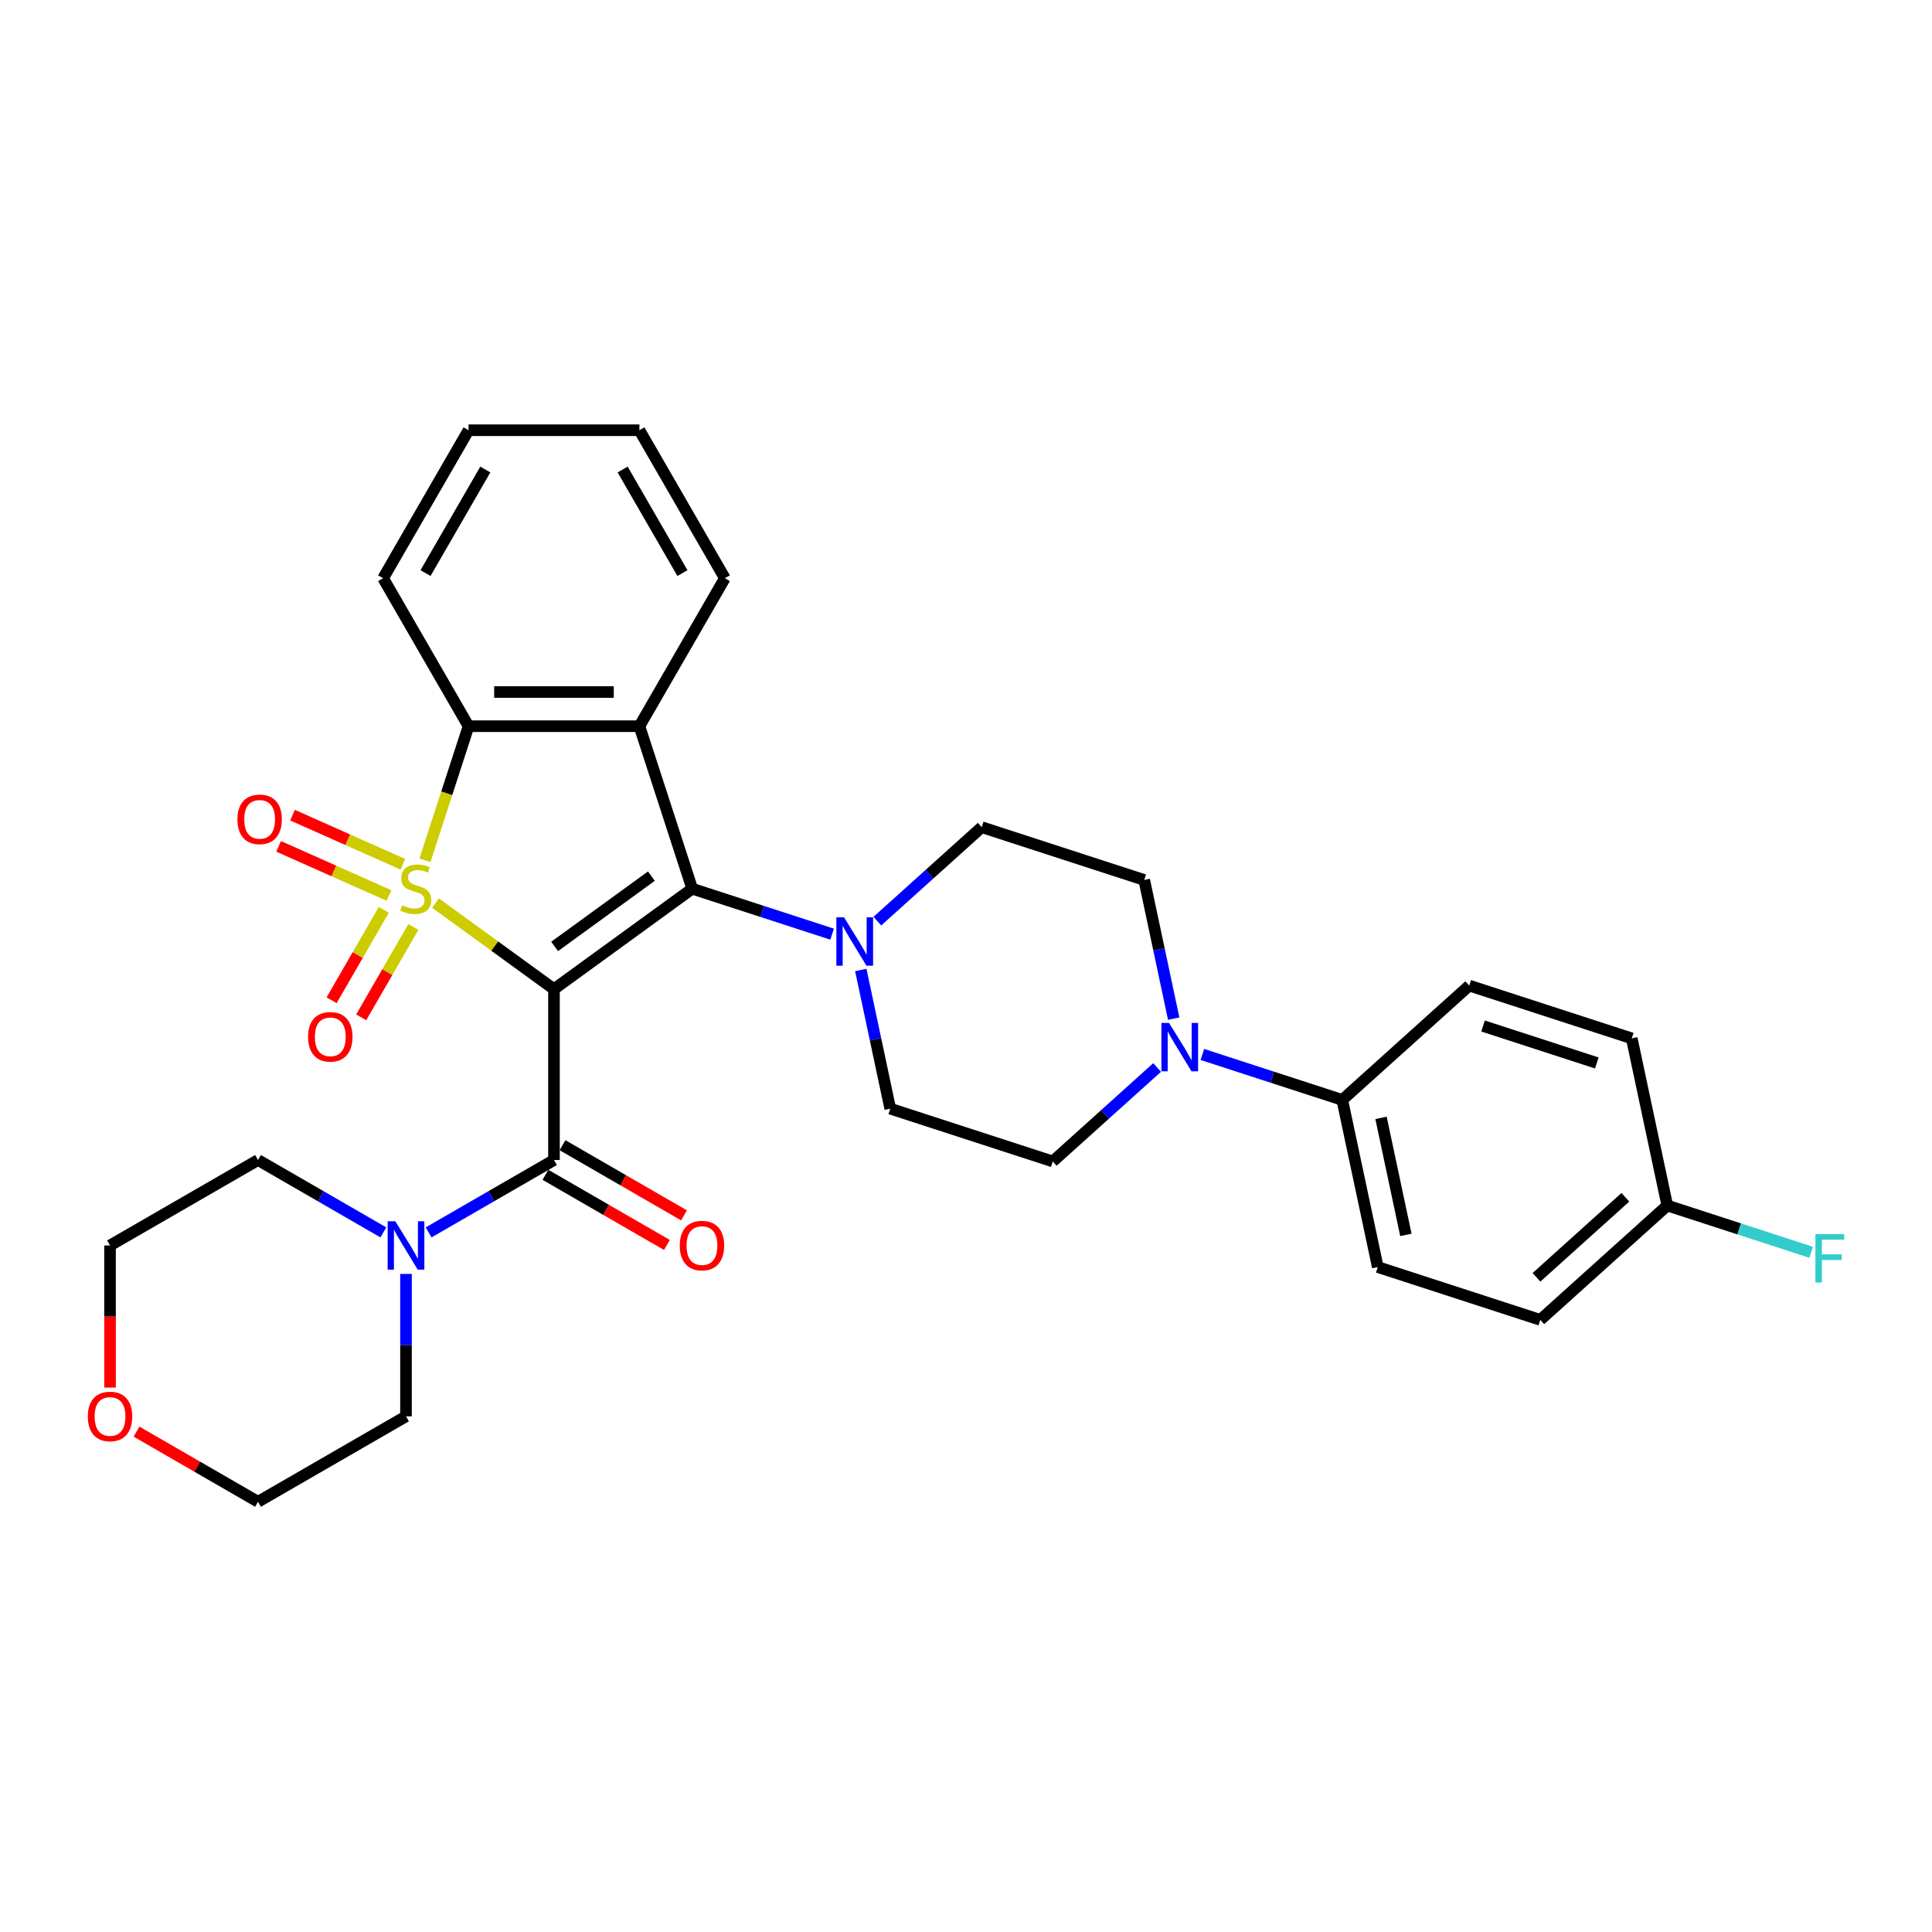 <?xml version='1.0' encoding='iso-8859-1'?>
<svg version='1.1' baseProfile='full'
              xmlns='http://www.w3.org/2000/svg'
                      xmlns:rdkit='http://www.rdkit.org/xml'
                      xmlns:xlink='http://www.w3.org/1999/xlink'
                  xml:space='preserve'
width='1000px' height='1000px' viewBox='0 0 1000 1000'>
<!-- END OF HEADER -->
<rect style='opacity:1.0;fill:#FFFFFF;stroke:none' width='1000' height='1000' x='0' y='0'> </rect>
<path class='bond-0' d='M 225.426,467.434 L 256.082,489.707' style='fill:none;fill-rule:evenodd;stroke:#CCCC00;stroke-width:6px;stroke-linecap:butt;stroke-linejoin:miter;stroke-opacity:1' />
<path class='bond-0' d='M 256.082,489.707 L 286.737,511.979' style='fill:none;fill-rule:evenodd;stroke:#000000;stroke-width:6px;stroke-linecap:butt;stroke-linejoin:miter;stroke-opacity:1' />
<path class='bond-3' d='M 219.96,445.294 L 231.238,410.586' style='fill:none;fill-rule:evenodd;stroke:#CCCC00;stroke-width:6px;stroke-linecap:butt;stroke-linejoin:miter;stroke-opacity:1' />
<path class='bond-3' d='M 231.238,410.586 L 242.515,375.878' style='fill:none;fill-rule:evenodd;stroke:#000000;stroke-width:6px;stroke-linecap:butt;stroke-linejoin:miter;stroke-opacity:1' />
<path class='bond-8' d='M 198.65,470.943 L 185.143,494.338' style='fill:none;fill-rule:evenodd;stroke:#CCCC00;stroke-width:6px;stroke-linecap:butt;stroke-linejoin:miter;stroke-opacity:1' />
<path class='bond-8' d='M 185.143,494.338 L 171.635,517.733' style='fill:none;fill-rule:evenodd;stroke:#FF0000;stroke-width:6px;stroke-linecap:butt;stroke-linejoin:miter;stroke-opacity:1' />
<path class='bond-8' d='M 213.969,479.787 L 200.462,503.182' style='fill:none;fill-rule:evenodd;stroke:#CCCC00;stroke-width:6px;stroke-linecap:butt;stroke-linejoin:miter;stroke-opacity:1' />
<path class='bond-8' d='M 200.462,503.182 L 186.954,526.578' style='fill:none;fill-rule:evenodd;stroke:#FF0000;stroke-width:6px;stroke-linecap:butt;stroke-linejoin:miter;stroke-opacity:1' />
<path class='bond-9' d='M 208.54,447.353 L 179.976,434.636' style='fill:none;fill-rule:evenodd;stroke:#CCCC00;stroke-width:6px;stroke-linecap:butt;stroke-linejoin:miter;stroke-opacity:1' />
<path class='bond-9' d='M 179.976,434.636 L 151.412,421.919' style='fill:none;fill-rule:evenodd;stroke:#FF0000;stroke-width:6px;stroke-linecap:butt;stroke-linejoin:miter;stroke-opacity:1' />
<path class='bond-9' d='M 201.345,463.513 L 172.781,450.796' style='fill:none;fill-rule:evenodd;stroke:#CCCC00;stroke-width:6px;stroke-linecap:butt;stroke-linejoin:miter;stroke-opacity:1' />
<path class='bond-9' d='M 172.781,450.796 L 144.218,438.078' style='fill:none;fill-rule:evenodd;stroke:#FF0000;stroke-width:6px;stroke-linecap:butt;stroke-linejoin:miter;stroke-opacity:1' />
<path class='bond-1' d='M 286.737,511.979 L 358.29,459.993' style='fill:none;fill-rule:evenodd;stroke:#000000;stroke-width:6px;stroke-linecap:butt;stroke-linejoin:miter;stroke-opacity:1' />
<path class='bond-1' d='M 287.073,489.871 L 337.16,453.481' style='fill:none;fill-rule:evenodd;stroke:#000000;stroke-width:6px;stroke-linecap:butt;stroke-linejoin:miter;stroke-opacity:1' />
<path class='bond-4' d='M 286.737,511.979 L 286.737,600.424' style='fill:none;fill-rule:evenodd;stroke:#000000;stroke-width:6px;stroke-linecap:butt;stroke-linejoin:miter;stroke-opacity:1' />
<path class='bond-5' d='M 358.29,459.993 L 394.493,471.756' style='fill:none;fill-rule:evenodd;stroke:#000000;stroke-width:6px;stroke-linecap:butt;stroke-linejoin:miter;stroke-opacity:1' />
<path class='bond-5' d='M 394.493,471.756 L 430.696,483.519' style='fill:none;fill-rule:evenodd;stroke:#0000FF;stroke-width:6px;stroke-linecap:butt;stroke-linejoin:miter;stroke-opacity:1' />
<path class='bond-31' d='M 358.29,459.993 L 330.959,375.878' style='fill:none;fill-rule:evenodd;stroke:#000000;stroke-width:6px;stroke-linecap:butt;stroke-linejoin:miter;stroke-opacity:1' />
<path class='bond-2' d='M 330.959,375.878 L 242.515,375.878' style='fill:none;fill-rule:evenodd;stroke:#000000;stroke-width:6px;stroke-linecap:butt;stroke-linejoin:miter;stroke-opacity:1' />
<path class='bond-2' d='M 317.693,358.189 L 255.782,358.189' style='fill:none;fill-rule:evenodd;stroke:#000000;stroke-width:6px;stroke-linecap:butt;stroke-linejoin:miter;stroke-opacity:1' />
<path class='bond-19' d='M 330.959,375.878 L 375.181,299.283' style='fill:none;fill-rule:evenodd;stroke:#000000;stroke-width:6px;stroke-linecap:butt;stroke-linejoin:miter;stroke-opacity:1' />
<path class='bond-23' d='M 242.515,375.878 L 198.293,299.283' style='fill:none;fill-rule:evenodd;stroke:#000000;stroke-width:6px;stroke-linecap:butt;stroke-linejoin:miter;stroke-opacity:1' />
<path class='bond-6' d='M 286.737,600.424 L 254.295,619.154' style='fill:none;fill-rule:evenodd;stroke:#000000;stroke-width:6px;stroke-linecap:butt;stroke-linejoin:miter;stroke-opacity:1' />
<path class='bond-6' d='M 254.295,619.154 L 221.852,637.885' style='fill:none;fill-rule:evenodd;stroke:#0000FF;stroke-width:6px;stroke-linecap:butt;stroke-linejoin:miter;stroke-opacity:1' />
<path class='bond-11' d='M 282.315,608.083 L 313.758,626.237' style='fill:none;fill-rule:evenodd;stroke:#000000;stroke-width:6px;stroke-linecap:butt;stroke-linejoin:miter;stroke-opacity:1' />
<path class='bond-11' d='M 313.758,626.237 L 345.201,644.391' style='fill:none;fill-rule:evenodd;stroke:#FF0000;stroke-width:6px;stroke-linecap:butt;stroke-linejoin:miter;stroke-opacity:1' />
<path class='bond-11' d='M 291.159,592.764 L 322.602,610.918' style='fill:none;fill-rule:evenodd;stroke:#000000;stroke-width:6px;stroke-linecap:butt;stroke-linejoin:miter;stroke-opacity:1' />
<path class='bond-11' d='M 322.602,610.918 L 354.046,629.072' style='fill:none;fill-rule:evenodd;stroke:#FF0000;stroke-width:6px;stroke-linecap:butt;stroke-linejoin:miter;stroke-opacity:1' />
<path class='bond-12' d='M 445.538,502.059 L 453.166,537.947' style='fill:none;fill-rule:evenodd;stroke:#0000FF;stroke-width:6px;stroke-linecap:butt;stroke-linejoin:miter;stroke-opacity:1' />
<path class='bond-12' d='M 453.166,537.947 L 460.794,573.836' style='fill:none;fill-rule:evenodd;stroke:#000000;stroke-width:6px;stroke-linecap:butt;stroke-linejoin:miter;stroke-opacity:1' />
<path class='bond-13' d='M 454.116,476.78 L 481.124,452.462' style='fill:none;fill-rule:evenodd;stroke:#0000FF;stroke-width:6px;stroke-linecap:butt;stroke-linejoin:miter;stroke-opacity:1' />
<path class='bond-13' d='M 481.124,452.462 L 508.132,428.143' style='fill:none;fill-rule:evenodd;stroke:#000000;stroke-width:6px;stroke-linecap:butt;stroke-linejoin:miter;stroke-opacity:1' />
<path class='bond-25' d='M 210.142,659.381 L 210.142,696.235' style='fill:none;fill-rule:evenodd;stroke:#0000FF;stroke-width:6px;stroke-linecap:butt;stroke-linejoin:miter;stroke-opacity:1' />
<path class='bond-25' d='M 210.142,696.235 L 210.142,733.09' style='fill:none;fill-rule:evenodd;stroke:#000000;stroke-width:6px;stroke-linecap:butt;stroke-linejoin:miter;stroke-opacity:1' />
<path class='bond-26' d='M 198.432,637.885 L 165.99,619.154' style='fill:none;fill-rule:evenodd;stroke:#0000FF;stroke-width:6px;stroke-linecap:butt;stroke-linejoin:miter;stroke-opacity:1' />
<path class='bond-26' d='M 165.99,619.154 L 133.547,600.424' style='fill:none;fill-rule:evenodd;stroke:#000000;stroke-width:6px;stroke-linecap:butt;stroke-linejoin:miter;stroke-opacity:1' />
<path class='bond-7' d='M 607.505,527.251 L 599.876,491.362' style='fill:none;fill-rule:evenodd;stroke:#0000FF;stroke-width:6px;stroke-linecap:butt;stroke-linejoin:miter;stroke-opacity:1' />
<path class='bond-7' d='M 599.876,491.362 L 592.248,455.474' style='fill:none;fill-rule:evenodd;stroke:#000000;stroke-width:6px;stroke-linecap:butt;stroke-linejoin:miter;stroke-opacity:1' />
<path class='bond-10' d='M 622.347,545.79 L 658.549,557.553' style='fill:none;fill-rule:evenodd;stroke:#0000FF;stroke-width:6px;stroke-linecap:butt;stroke-linejoin:miter;stroke-opacity:1' />
<path class='bond-10' d='M 658.549,557.553 L 694.752,569.316' style='fill:none;fill-rule:evenodd;stroke:#000000;stroke-width:6px;stroke-linecap:butt;stroke-linejoin:miter;stroke-opacity:1' />
<path class='bond-34' d='M 598.927,552.529 L 571.918,576.848' style='fill:none;fill-rule:evenodd;stroke:#0000FF;stroke-width:6px;stroke-linecap:butt;stroke-linejoin:miter;stroke-opacity:1' />
<path class='bond-34' d='M 571.918,576.848 L 544.91,601.166' style='fill:none;fill-rule:evenodd;stroke:#000000;stroke-width:6px;stroke-linecap:butt;stroke-linejoin:miter;stroke-opacity:1' />
<path class='bond-17' d='M 694.752,569.316 L 713.141,655.828' style='fill:none;fill-rule:evenodd;stroke:#000000;stroke-width:6px;stroke-linecap:butt;stroke-linejoin:miter;stroke-opacity:1' />
<path class='bond-17' d='M 714.813,578.615 L 727.685,639.173' style='fill:none;fill-rule:evenodd;stroke:#000000;stroke-width:6px;stroke-linecap:butt;stroke-linejoin:miter;stroke-opacity:1' />
<path class='bond-18' d='M 694.752,569.316 L 760.479,510.136' style='fill:none;fill-rule:evenodd;stroke:#000000;stroke-width:6px;stroke-linecap:butt;stroke-linejoin:miter;stroke-opacity:1' />
<path class='bond-14' d='M 460.794,573.836 L 544.91,601.166' style='fill:none;fill-rule:evenodd;stroke:#000000;stroke-width:6px;stroke-linecap:butt;stroke-linejoin:miter;stroke-opacity:1' />
<path class='bond-15' d='M 508.132,428.143 L 592.248,455.474' style='fill:none;fill-rule:evenodd;stroke:#000000;stroke-width:6px;stroke-linecap:butt;stroke-linejoin:miter;stroke-opacity:1' />
<path class='bond-16' d='M 56.952,718.214 L 56.952,681.43' style='fill:none;fill-rule:evenodd;stroke:#FF0000;stroke-width:6px;stroke-linecap:butt;stroke-linejoin:miter;stroke-opacity:1' />
<path class='bond-16' d='M 56.952,681.43 L 56.952,644.646' style='fill:none;fill-rule:evenodd;stroke:#000000;stroke-width:6px;stroke-linecap:butt;stroke-linejoin:miter;stroke-opacity:1' />
<path class='bond-33' d='M 70.661,741.005 L 102.104,759.159' style='fill:none;fill-rule:evenodd;stroke:#FF0000;stroke-width:6px;stroke-linecap:butt;stroke-linejoin:miter;stroke-opacity:1' />
<path class='bond-33' d='M 102.104,759.159 L 133.547,777.312' style='fill:none;fill-rule:evenodd;stroke:#000000;stroke-width:6px;stroke-linecap:butt;stroke-linejoin:miter;stroke-opacity:1' />
<path class='bond-21' d='M 713.141,655.828 L 797.256,683.159' style='fill:none;fill-rule:evenodd;stroke:#000000;stroke-width:6px;stroke-linecap:butt;stroke-linejoin:miter;stroke-opacity:1' />
<path class='bond-22' d='M 760.479,510.136 L 844.594,537.466' style='fill:none;fill-rule:evenodd;stroke:#000000;stroke-width:6px;stroke-linecap:butt;stroke-linejoin:miter;stroke-opacity:1' />
<path class='bond-22' d='M 767.63,531.058 L 826.511,550.19' style='fill:none;fill-rule:evenodd;stroke:#000000;stroke-width:6px;stroke-linecap:butt;stroke-linejoin:miter;stroke-opacity:1' />
<path class='bond-32' d='M 375.181,299.283 L 330.959,222.688' style='fill:none;fill-rule:evenodd;stroke:#000000;stroke-width:6px;stroke-linecap:butt;stroke-linejoin:miter;stroke-opacity:1' />
<path class='bond-32' d='M 353.229,296.638 L 322.274,243.021' style='fill:none;fill-rule:evenodd;stroke:#000000;stroke-width:6px;stroke-linecap:butt;stroke-linejoin:miter;stroke-opacity:1' />
<path class='bond-20' d='M 862.983,623.978 L 844.594,537.466' style='fill:none;fill-rule:evenodd;stroke:#000000;stroke-width:6px;stroke-linecap:butt;stroke-linejoin:miter;stroke-opacity:1' />
<path class='bond-24' d='M 862.983,623.978 L 900.212,636.074' style='fill:none;fill-rule:evenodd;stroke:#000000;stroke-width:6px;stroke-linecap:butt;stroke-linejoin:miter;stroke-opacity:1' />
<path class='bond-24' d='M 900.212,636.074 L 937.44,648.171' style='fill:none;fill-rule:evenodd;stroke:#33CCCC;stroke-width:6px;stroke-linecap:butt;stroke-linejoin:miter;stroke-opacity:1' />
<path class='bond-35' d='M 862.983,623.978 L 797.256,683.159' style='fill:none;fill-rule:evenodd;stroke:#000000;stroke-width:6px;stroke-linecap:butt;stroke-linejoin:miter;stroke-opacity:1' />
<path class='bond-35' d='M 841.288,619.71 L 795.279,661.136' style='fill:none;fill-rule:evenodd;stroke:#000000;stroke-width:6px;stroke-linecap:butt;stroke-linejoin:miter;stroke-opacity:1' />
<path class='bond-30' d='M 198.293,299.283 L 242.515,222.688' style='fill:none;fill-rule:evenodd;stroke:#000000;stroke-width:6px;stroke-linecap:butt;stroke-linejoin:miter;stroke-opacity:1' />
<path class='bond-30' d='M 220.245,296.638 L 251.201,243.021' style='fill:none;fill-rule:evenodd;stroke:#000000;stroke-width:6px;stroke-linecap:butt;stroke-linejoin:miter;stroke-opacity:1' />
<path class='bond-28' d='M 210.142,733.09 L 133.547,777.312' style='fill:none;fill-rule:evenodd;stroke:#000000;stroke-width:6px;stroke-linecap:butt;stroke-linejoin:miter;stroke-opacity:1' />
<path class='bond-27' d='M 133.547,600.424 L 56.952,644.646' style='fill:none;fill-rule:evenodd;stroke:#000000;stroke-width:6px;stroke-linecap:butt;stroke-linejoin:miter;stroke-opacity:1' />
<path class='bond-29' d='M 330.959,222.688 L 242.515,222.688' style='fill:none;fill-rule:evenodd;stroke:#000000;stroke-width:6px;stroke-linecap:butt;stroke-linejoin:miter;stroke-opacity:1' />
<path  class='atom-0' d='M 208.109 468.59
Q 208.392 468.696, 209.559 469.191
Q 210.727 469.687, 212 470.005
Q 213.309 470.288, 214.583 470.288
Q 216.953 470.288, 218.333 469.156
Q 219.713 467.989, 219.713 465.972
Q 219.713 464.592, 219.005 463.743
Q 218.333 462.894, 217.272 462.434
Q 216.21 461.974, 214.441 461.444
Q 212.213 460.772, 210.868 460.135
Q 209.559 459.498, 208.604 458.154
Q 207.684 456.809, 207.684 454.545
Q 207.684 451.396, 209.807 449.451
Q 211.965 447.505, 216.21 447.505
Q 219.111 447.505, 222.401 448.885
L 221.588 451.609
Q 218.581 450.37, 216.316 450.37
Q 213.875 450.37, 212.531 451.396
Q 211.187 452.387, 211.222 454.121
Q 211.222 455.465, 211.894 456.279
Q 212.602 457.092, 213.592 457.552
Q 214.618 458.012, 216.316 458.543
Q 218.581 459.25, 219.925 459.958
Q 221.269 460.665, 222.224 462.116
Q 223.215 463.531, 223.215 465.972
Q 223.215 469.439, 220.88 471.314
Q 218.581 473.154, 214.724 473.154
Q 212.496 473.154, 210.797 472.658
Q 209.135 472.199, 207.154 471.385
L 208.109 468.59
' fill='#CCCC00'/>
<path  class='atom-6' d='M 436.869 474.8
L 445.077 488.067
Q 445.89 489.376, 447.199 491.746
Q 448.508 494.117, 448.579 494.258
L 448.579 474.8
L 451.904 474.8
L 451.904 499.848
L 448.473 499.848
L 439.664 485.343
Q 438.638 483.645, 437.541 481.699
Q 436.48 479.753, 436.161 479.152
L 436.161 499.848
L 432.907 499.848
L 432.907 474.8
L 436.869 474.8
' fill='#0000FF'/>
<path  class='atom-7' d='M 204.606 632.122
L 212.813 645.389
Q 213.627 646.698, 214.936 649.068
Q 216.245 651.438, 216.316 651.58
L 216.316 632.122
L 219.641 632.122
L 219.641 657.17
L 216.21 657.17
L 207.4 642.665
Q 206.375 640.967, 205.278 639.021
Q 204.216 637.075, 203.898 636.474
L 203.898 657.17
L 200.643 657.17
L 200.643 632.122
L 204.606 632.122
' fill='#0000FF'/>
<path  class='atom-8' d='M 605.1 529.462
L 613.308 542.728
Q 614.121 544.037, 615.43 546.408
Q 616.739 548.778, 616.81 548.92
L 616.81 529.462
L 620.135 529.462
L 620.135 554.509
L 616.704 554.509
L 607.895 540.004
Q 606.869 538.306, 605.772 536.36
Q 604.711 534.415, 604.392 533.813
L 604.392 554.509
L 601.138 554.509
L 601.138 529.462
L 605.1 529.462
' fill='#0000FF'/>
<path  class='atom-9' d='M 159.464 536.659
Q 159.464 530.645, 162.436 527.284
Q 165.408 523.923, 170.962 523.923
Q 176.516 523.923, 179.488 527.284
Q 182.46 530.645, 182.46 536.659
Q 182.46 542.744, 179.453 546.211
Q 176.446 549.643, 170.962 549.643
Q 165.443 549.643, 162.436 546.211
Q 159.464 542.779, 159.464 536.659
M 170.962 546.812
Q 174.783 546.812, 176.835 544.265
Q 178.922 541.683, 178.922 536.659
Q 178.922 531.741, 176.835 529.265
Q 174.783 526.753, 170.962 526.753
Q 167.141 526.753, 165.054 529.23
Q 163.002 531.706, 163.002 536.659
Q 163.002 541.718, 165.054 544.265
Q 167.141 546.812, 170.962 546.812
' fill='#FF0000'/>
<path  class='atom-10' d='M 122.889 424.09
Q 122.889 418.076, 125.86 414.715
Q 128.832 411.354, 134.386 411.354
Q 139.941 411.354, 142.912 414.715
Q 145.884 418.076, 145.884 424.09
Q 145.884 430.175, 142.877 433.642
Q 139.87 437.074, 134.386 437.074
Q 128.868 437.074, 125.86 433.642
Q 122.889 430.211, 122.889 424.09
M 134.386 434.244
Q 138.207 434.244, 140.259 431.697
Q 142.346 429.114, 142.346 424.09
Q 142.346 419.173, 140.259 416.697
Q 138.207 414.185, 134.386 414.185
Q 130.566 414.185, 128.478 416.661
Q 126.426 419.138, 126.426 424.09
Q 126.426 429.149, 128.478 431.697
Q 130.566 434.244, 134.386 434.244
' fill='#FF0000'/>
<path  class='atom-12' d='M 351.834 644.717
Q 351.834 638.702, 354.806 635.341
Q 357.778 631.981, 363.332 631.981
Q 368.886 631.981, 371.858 635.341
Q 374.83 638.702, 374.83 644.717
Q 374.83 650.802, 371.823 654.269
Q 368.816 657.7, 363.332 657.7
Q 357.813 657.7, 354.806 654.269
Q 351.834 650.837, 351.834 644.717
M 363.332 654.87
Q 367.153 654.87, 369.205 652.323
Q 371.292 649.74, 371.292 644.717
Q 371.292 639.799, 369.205 637.323
Q 367.153 634.811, 363.332 634.811
Q 359.511 634.811, 357.424 637.287
Q 355.372 639.764, 355.372 644.717
Q 355.372 649.776, 357.424 652.323
Q 359.511 654.87, 363.332 654.87
' fill='#FF0000'/>
<path  class='atom-17' d='M 45.455 733.161
Q 45.455 727.147, 48.426 723.786
Q 51.398 720.425, 56.952 720.425
Q 62.507 720.425, 65.478 723.786
Q 68.45 727.147, 68.45 733.161
Q 68.45 739.246, 65.443 742.713
Q 62.436 746.144, 56.952 746.144
Q 51.433 746.144, 48.426 742.713
Q 45.455 739.281, 45.455 733.161
M 56.952 743.314
Q 60.773 743.314, 62.825 740.767
Q 64.912 738.184, 64.912 733.161
Q 64.912 728.243, 62.825 725.767
Q 60.773 723.255, 56.952 723.255
Q 53.132 723.255, 51.044 725.732
Q 48.992 728.208, 48.992 733.161
Q 48.992 738.22, 51.044 740.767
Q 53.132 743.314, 56.952 743.314
' fill='#FF0000'/>
<path  class='atom-25' d='M 939.651 638.785
L 954.545 638.785
L 954.545 641.651
L 943.012 641.651
L 943.012 649.257
L 953.272 649.257
L 953.272 652.158
L 943.012 652.158
L 943.012 663.832
L 939.651 663.832
L 939.651 638.785
' fill='#33CCCC'/>
</svg>
